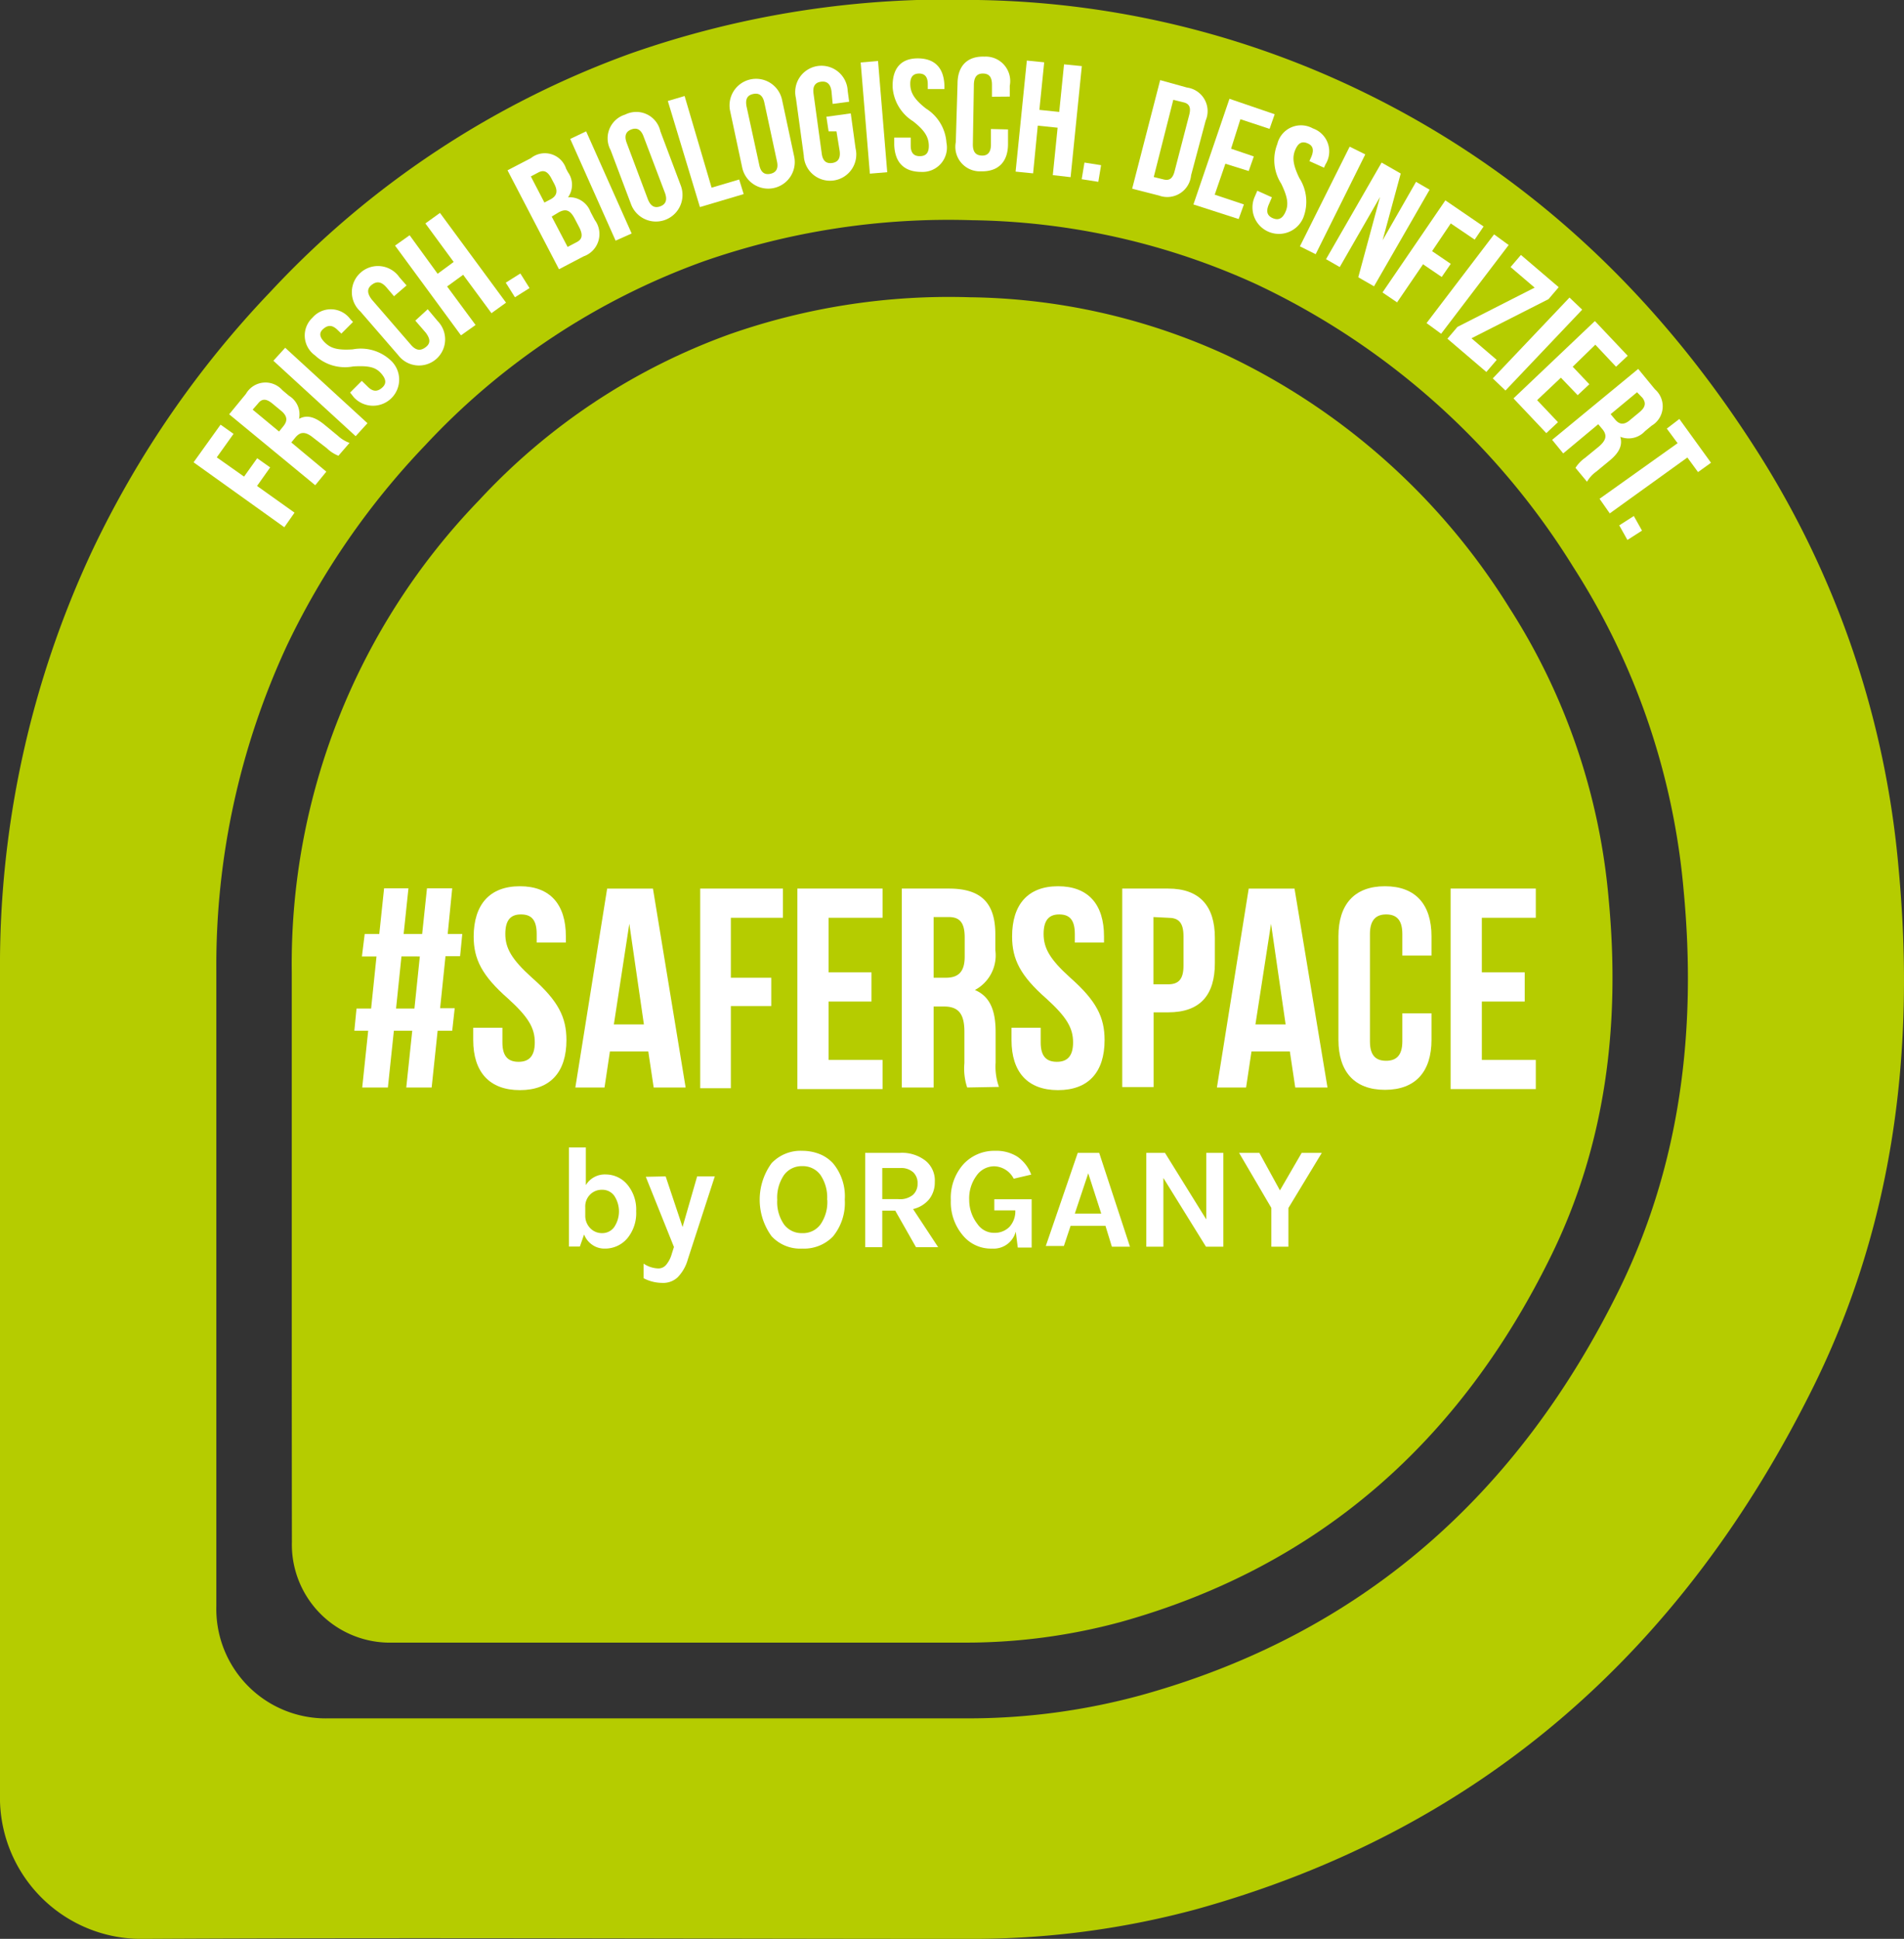 <svg xmlns="http://www.w3.org/2000/svg" viewBox="0 0 130.52 132.86"><rect x="0" y="0" width="130.52" height="132.86" fill="#333333" stroke="none"/><defs><style>.cls-1{fill:#b5cc00;}.cls-2{fill:#fff;}</style></defs><g id="Ebene_2" data-name="Ebene 2"><g id="Ebene_1-2" data-name="Ebene 1"><path class="cls-1" d="M130.15,59.51a63.39,63.39,0,0,0-9.81-28.77c-7-10.94-16.21-19.52-28.08-25A62.54,62.54,0,0,0,67.05,0,65.65,65.65,0,0,0,43.19,3.68,63,63,0,0,0,18.53,20,67.59,67.59,0,0,0,6.31,37.76,67,67,0,0,0,0,66.62c0,8.85,0,17.7,0,26.56,0,9.91,0,19.82,0,29.74a9.69,9.69,0,0,0,9.92,9.94c18.83-.1,37.65,0,56.47,0a58.81,58.81,0,0,0,15.51-2c19.71-5.44,33.58-17.9,42.49-36C129.87,83.69,131.3,71.77,130.15,59.51ZM111,88.36c-6.89,14-17.61,23.62-32.84,27.82a45,45,0,0,1-12,1.57c-14.56,0-29.11,0-43.66,0a7.5,7.5,0,0,1-7.67-7.69c0-7.66,0-15.33,0-23,0-6.85,0-13.69,0-20.54a52,52,0,0,1,4.85-22.31,52.57,52.57,0,0,1,9.46-13.69A48.58,48.58,0,0,1,48.2,17.92a51,51,0,0,1,18.44-2.83,48.38,48.38,0,0,1,19.49,4.39,51.21,51.21,0,0,1,21.71,19.36,48.89,48.89,0,0,1,7.58,22.24C116.31,70.56,115.21,79.77,111,88.36Z"/><path class="cls-1" d="M20,85c0-6.14,0-12.28,0-18.42a45.72,45.72,0,0,1,12.84-32.3A43.55,43.55,0,0,1,50,22.91,45.5,45.5,0,0,1,66.5,20.37,43.38,43.38,0,0,1,84,24.3a46,46,0,0,1,19.48,17.37,43.92,43.92,0,0,1,6.8,20c.8,8.51-.19,16.77-4,24.48-6.18,12.55-15.8,21.19-29.47,25a40.63,40.63,0,0,1-10.75,1.41c-13.06,0-26.12,0-39.17,0a6.72,6.72,0,0,1-6.88-6.9C20,98.73,20,91.86,20,85Z"/><path class="cls-2" d="M16.73,32.66l.9-1.26.89.63-.9,1.27,2.57,1.83-.7,1-6.22-4.45,1.85-2.58.89.63-1.15,1.61Z"/><path class="cls-2" d="M23.2,31.23a2.38,2.38,0,0,1-.79-.51L21.48,30c-.55-.45-.9-.43-1.25,0l-.26.32,2.4,2-.76.93-5.9-4.86,1.15-1.4a1.54,1.54,0,0,1,2.49-.26l.46.39a1.49,1.49,0,0,1,.69,1.58l0,0c.57-.31,1.13-.1,1.75.41l.91.75a2.37,2.37,0,0,0,.8.49Zm-5.88-3.16,1.81,1.5.29-.36c.29-.35.31-.69-.16-1.07l-.58-.48c-.42-.35-.73-.36-1,0Z"/><path class="cls-2" d="M18.74,24.72l.81-.89L25.19,29l-.81.89Z"/><path class="cls-2" d="M21.42,21.77a1.66,1.66,0,0,1,2.61.12l.17.17-.8.8-.23-.22c-.38-.39-.68-.38-1-.11s-.28.57.11.95.85.53,1.9.46a3,3,0,0,1,2.62.77,1.79,1.79,0,1,1-2.54,2.52L24,26.9l.8-.8.39.38c.38.39.69.36,1,.09s.3-.58-.08-1-.85-.52-1.9-.46a3,3,0,0,1-2.62-.76A1.67,1.67,0,0,1,21.42,21.77Z"/><path class="cls-2" d="M29.32,21.19,30,22a1.79,1.79,0,1,1-2.7,2.34l-2.6-3A1.79,1.79,0,1,1,27.38,19l.49.56-.86.74-.53-.62c-.36-.41-.68-.41-1-.16s-.33.56,0,1l2.7,3.12c.36.41.67.4,1,.15s.34-.55,0-1l-.71-.82Z"/><path class="cls-2" d="M32.6,22.27l-1,.71-4.52-6.15,1-.71L30,18.76l1.1-.81-1.94-2.64,1-.72,4.53,6.15-1,.72-1.94-2.63-1.1.8Z"/><path class="cls-2" d="M35.67,18.74l.63,1-1,.63-.63-1Z"/><path class="cls-2" d="M38.81,11.57l.13.24a1.48,1.48,0,0,1,0,1.71v0a1.53,1.53,0,0,1,1.54,1l.29.55A1.62,1.62,0,0,1,40,17.57l-1.68.88-3.53-6.78,1.6-.83A1.53,1.53,0,0,1,38.81,11.57Zm-2.42.52.93,1.79.42-.22c.39-.21.54-.51.26-1.05l-.2-.38c-.25-.48-.52-.61-.9-.41Zm1.43,2.75,1.09,2.08.61-.32c.36-.18.47-.45.2-1l-.31-.59c-.32-.63-.63-.72-1.11-.46Z"/><path class="cls-2" d="M39.09,9.52,40.18,9l3.12,7-1.1.49Z"/><path class="cls-2" d="M41.86,10.29a1.7,1.7,0,0,1,1-2.44A1.69,1.69,0,0,1,45.27,9l1.4,3.72A1.82,1.82,0,1,1,43.26,14Zm2.55,3.36c.2.51.49.62.85.49s.51-.42.32-.93L44.12,9.36c-.19-.52-.49-.62-.84-.49s-.51.41-.32.92Z"/><path class="cls-2" d="M45.78,6.92l1.15-.34,1.85,6.28,1.89-.56.31,1-3,.89Z"/><path class="cls-2" d="M50.05,7.6a1.82,1.82,0,1,1,3.56-.76l.83,3.88a1.82,1.82,0,1,1-3.56.77Zm2,3.71c.11.53.39.68.76.6s.57-.33.45-.86l-.86-4c-.11-.54-.39-.69-.77-.61s-.56.33-.45.87Z"/><path class="cls-2" d="M56.65,8l1.67-.23.33,2.4a1.8,1.8,0,1,1-3.55.49l-.54-3.94a1.8,1.8,0,1,1,3.55-.49l.1.74-1.13.15L57,6.26c-.07-.54-.34-.71-.72-.66s-.59.29-.51.83l.56,4.09c.07.54.34.7.71.65s.59-.28.52-.82L57.34,9,56.8,9Z"/><path class="cls-2" d="M59,4.28l1.19-.1.63,7.62-1.19.1Z"/><path class="cls-2" d="M62.91,4c1.16,0,1.79.64,1.83,1.86v.24l-1.14,0V5.77c0-.54-.24-.74-.62-.73s-.6.23-.58.77.27,1,1.08,1.63a3,3,0,0,1,1.4,2.34,1.67,1.67,0,0,1-1.72,2c-1.18,0-1.82-.64-1.86-1.86V9.43l1.13,0,0,.55c0,.55.26.73.65.72s.61-.22.59-.76-.27-1-1.08-1.63a3,3,0,0,1-1.4-2.34C61.16,4.71,61.74,4,62.91,4Z"/><path class="cls-2" d="M69.1,8.87l0,1c0,1.22-.67,1.9-1.85,1.87a1.68,1.68,0,0,1-1.73-2l.12-4c0-1.22.67-1.9,1.84-1.86a1.68,1.68,0,0,1,1.74,2l0,.74L68,6.63l0-.82c0-.55-.21-.76-.6-.77s-.62.19-.64.73L66.69,9.9c0,.54.22.74.6.76s.63-.18.64-.73l0-1.09Z"/><path class="cls-2" d="M70.82,11.88l-1.2-.12.77-7.61,1.19.12-.33,3.26,1.36.14.33-3.26,1.22.12-.77,7.61L72.17,12l.33-3.25-1.36-.14Z"/><path class="cls-2" d="M75.48,11.32l-.19,1.14-1.14-.18.19-1.14Z"/><path class="cls-2" d="M79.53,5.49,81.37,6a1.63,1.63,0,0,1,1.28,2.26l-1,3.75a1.64,1.64,0,0,1-2.2,1.39l-1.84-.47Zm.9,1.35-1.34,5.29.65.16c.37.1.64,0,.78-.56l1-3.85c.14-.53,0-.78-.4-.87Z"/><path class="cls-2" d="M84.39,10.19l1.56.53-.35,1L84,11.22l-.73,2.12,2,.67-.36,1-3.1-1,2.47-7.24,3.1,1.06-.35,1-2-.66Z"/><path class="cls-2" d="M90,8.8a1.67,1.67,0,0,1,.86,2.47l-.1.22-1-.45.13-.29c.21-.5.1-.78-.26-.93s-.63-.05-.84.45-.17,1,.28,1.93a3,3,0,0,1,.27,2.72A1.79,1.79,0,1,1,86,13.51l.19-.44,1,.45-.22.51c-.21.5-.07.77.28.92s.65.07.87-.43.16-1-.29-1.93a3,3,0,0,1-.27-2.72A1.67,1.67,0,0,1,90,8.8Z"/><path class="cls-2" d="M92.52,10.05l1.07.53-3.4,6.84-1.08-.54Z"/><path class="cls-2" d="M94.6,13.5l0,0-2.76,4.8-.94-.54,3.81-6.62,1.31.75-1.24,4.57h0l2.29-4L98,13l-3.81,6.62L93.11,19Z"/><path class="cls-2" d="M98.17,17.21l1.28.87-.62.9-1.28-.87-1.78,2.61-1-.68,4.31-6.31,2.62,1.79-.61.9-1.64-1.11Z"/><path class="cls-2" d="M102.42,16.06l1,.73-4.63,6.08-1-.73Z"/><path class="cls-2" d="M106.85,19.68l-.7.82-5.28,2.68,1.73,1.48-.71.83-2.67-2.28.69-.81,5.29-2.69-1.65-1.41.71-.83Z"/><path class="cls-2" d="M107.59,20.39l.87.83-5.26,5.54-.87-.83Z"/><path class="cls-2" d="M107.81,25.13l1.14,1.2-.8.75L107,25.88l-1.63,1.54,1.43,1.51-.8.75-2.25-2.38L109.33,22l2.25,2.38-.8.75-1.42-1.51Z"/><path class="cls-2" d="M108,32.06a2.44,2.44,0,0,1,.65-.68l.93-.76c.55-.46.6-.81.25-1.23l-.27-.32-2.4,2-.76-.93,5.9-4.86,1.15,1.4a1.54,1.54,0,0,1-.23,2.49l-.46.38a1.52,1.52,0,0,1-1.69.38h0c.19.62-.13,1.14-.74,1.64l-.91.75a2.24,2.24,0,0,0-.63.69Zm4.22-5.18-1.81,1.5.3.36c.28.34.61.43,1.08,0l.58-.48c.42-.34.49-.64.22-1Z"/><path class="cls-2" d="M115.12,28.71l2.17,3-.89.64-.73-1-5.32,3.83-.7-1L115,30.37l-.74-1Z"/><path class="cls-2" d="M112.56,36.36l-1,.64L111,36l1-.64Z"/><path class="cls-2" d="M43,81.17A2.66,2.66,0,0,1,43.61,83,2.71,2.71,0,0,1,43,84.86a2,2,0,0,1-1.56.7,1.45,1.45,0,0,1-.81-.24,1.51,1.51,0,0,1-.59-.73l-.29.83H39V78.63h1.16v2.58a1.51,1.51,0,0,1,1.37-.73A1.93,1.93,0,0,1,43,81.17Zm-2.88,1.55v.63a1.21,1.21,0,0,0,.37.84,1.1,1.1,0,0,0,.8.31,1,1,0,0,0,.81-.41,1.93,1.93,0,0,0,0-2.16,1,1,0,0,0-.83-.4,1.11,1.11,0,0,0-.82.33A1.14,1.14,0,0,0,40.12,82.72Z"/><path class="cls-2" d="M45.63,80.61l1.16,3.47,1-3.47H49L47.15,86.3a2.83,2.83,0,0,1-.7,1.23,1.44,1.44,0,0,1-1.05.38,2.76,2.76,0,0,1-1.28-.32v-1a1.9,1.9,0,0,0,1,.33.69.69,0,0,0,.57-.28,2,2,0,0,0,.36-.72l.15-.47-1.93-4.81Z"/><path class="cls-2" d="M55,78.86a3.22,3.22,0,0,1,1.18.22,2.52,2.52,0,0,1,.92.63,3.52,3.52,0,0,1,.81,2.49,3.63,3.63,0,0,1-.81,2.53,2.76,2.76,0,0,1-2.11.83,2.67,2.67,0,0,1-2.1-.85,4.25,4.25,0,0,1,0-5A2.73,2.73,0,0,1,55,78.86Zm1.7,3.36a2.74,2.74,0,0,0-.46-1.71,1.49,1.49,0,0,0-1.24-.6,1.5,1.5,0,0,0-1.25.6,2.74,2.74,0,0,0-.47,1.71,2.68,2.68,0,0,0,.47,1.69A1.5,1.5,0,0,0,55,84.5a1.48,1.48,0,0,0,1.24-.59A2.68,2.68,0,0,0,56.71,82.22Z"/><path class="cls-2" d="M64.08,81a1.85,1.85,0,0,1-.38,1.17,2,2,0,0,1-1.11.68l1.72,2.61H62.79l-1.42-2.5h-.89v2.5H59.31V79h2.38a2.61,2.61,0,0,1,1.77.55A1.74,1.74,0,0,1,64.08,81Zm-2.5,1.17a1.39,1.39,0,0,0,1-.29,1,1,0,0,0,.32-.77,1,1,0,0,0-.29-.77,1.21,1.21,0,0,0-.89-.3H60.48v2.13Z"/><path class="cls-2" d="M69.63,84.4A1.57,1.57,0,0,1,68,85.56a2.49,2.49,0,0,1-2-.91,3.52,3.52,0,0,1-.82-2.41,3.46,3.46,0,0,1,.87-2.47,2.87,2.87,0,0,1,2.17-.91,2.69,2.69,0,0,1,1.52.4,2.58,2.58,0,0,1,.95,1.23l-1.2.28a1.55,1.55,0,0,0-1.32-.85,1.48,1.48,0,0,0-1.22.63,2.62,2.62,0,0,0-.51,1.69A2.67,2.67,0,0,0,67,83.87a1.38,1.38,0,0,0,1.19.61,1.41,1.41,0,0,0,1-.4,1.58,1.58,0,0,0,.41-1.14v0l-1.44,0v-.76h2.56v3.31h-.95Z"/><path class="cls-2" d="M73.88,79h1.47l2.11,6.43H76.22L75.78,84H73.39l-.46,1.38H71.69Zm-.2,4.16h1.81l-.89-2.76Z"/><path class="cls-2" d="M79.86,79l2.83,4.56V79h1.17v6.43H82.67l-2.92-4.71v4.71H78.58V79Z"/><path class="cls-2" d="M86.33,79l1.41,2.57L89.23,79h1.38l-2.29,3.78v2.65H87.15V82.77L84.94,79Z"/><path class="cls-2" d="M28.26,70.63H27l-.41,3.89H24.83l.41-3.89h-.95l.15-1.52h1l.37-3.57h-1L25,64h1l.33-3.13H28L27.67,64h1.27l.33-3.13H31L30.69,64h1l-.15,1.52h-1l-.37,3.57h1L31,70.63H30l-.41,3.89H27.85Zm-1.11-1.52h1.26l.37-3.57H27.52Z"/><path class="cls-2" d="M35.64,60.73c2.08,0,3.15,1.25,3.15,3.43v.43h-2V64c0-1-.39-1.34-1.08-1.34s-1.07.37-1.07,1.34.43,1.74,1.83,3c1.8,1.58,2.36,2.71,2.36,4.27,0,2.18-1.09,3.43-3.19,3.43s-3.2-1.25-3.2-3.43v-.84h2v1c0,1,.43,1.33,1.11,1.33s1.11-.35,1.11-1.33-.43-1.73-1.83-3c-1.79-1.57-2.36-2.7-2.36-4.26C32.48,62,33.55,60.73,35.64,60.73Z"/><path class="cls-2" d="M47,74.52H44.81l-.37-2.47H41.81l-.37,2.47h-2l2.18-13.63h3.14ZM42.08,70.2h2.06l-1-6.9h0Z"/><path class="cls-2" d="M50.1,67h2.77v1.94H50.1v5.63H48V60.89h5.67v2H50.1Z"/><path class="cls-2" d="M56.8,66.63h2.94v2H56.8v4h3.7v2H54.66V60.89H60.5v2H56.8Z"/><path class="cls-2" d="M66.3,74.52a4.14,4.14,0,0,1-.19-1.67V70.7c0-1.26-.43-1.73-1.41-1.73H64v5.55H61.82V60.89h3.23c2.22,0,3.18,1,3.18,3.13V65.1a2.69,2.69,0,0,1-1.4,2.74v0c1.07.45,1.42,1.46,1.42,2.88v2.1a4.1,4.1,0,0,0,.23,1.66ZM64,62.84V67h.84c.8,0,1.29-.35,1.29-1.44V64.24c0-1-.33-1.4-1.09-1.4Z"/><path class="cls-2" d="M72.53,60.73c2.08,0,3.15,1.25,3.15,3.43v.43h-2V64c0-1-.39-1.34-1.07-1.34s-1.07.37-1.07,1.34.43,1.74,1.83,3c1.79,1.58,2.35,2.71,2.35,4.27,0,2.18-1.09,3.43-3.19,3.43s-3.19-1.25-3.19-3.43v-.84h2v1c0,1,.43,1.33,1.11,1.33s1.11-.35,1.11-1.33-.43-1.73-1.83-3c-1.79-1.57-2.35-2.7-2.35-4.26C69.38,62,70.45,60.73,72.53,60.73Z"/><path class="cls-2" d="M83.28,64.26V66c0,2.18-1,3.37-3.2,3.37h-1v5.12H76.93V60.89h3.15C82.23,60.89,83.28,62.08,83.28,64.26Zm-4.21-1.42v4.61h1c.69,0,1.06-.31,1.06-1.28v-2c0-1-.37-1.28-1.06-1.28Z"/><path class="cls-2" d="M91,74.52H88.79l-.37-2.47H85.79l-.37,2.47h-2l2.18-13.63h3.14ZM86.06,70.2h2.07l-1-6.9h0Z"/><path class="cls-2" d="M98.13,69.44v1.81c0,2.18-1.09,3.43-3.19,3.43s-3.19-1.25-3.19-3.43V64.16c0-2.18,1.09-3.43,3.19-3.43s3.19,1.25,3.19,3.43v1.32h-2V64c0-1-.43-1.34-1.11-1.34s-1.11.37-1.11,1.34v7.36c0,1,.43,1.33,1.11,1.33s1.11-.35,1.11-1.33V69.44Z"/><path class="cls-2" d="M101.58,66.63h2.94v2h-2.94v4h3.7v2H99.44V60.89h5.84v2h-3.7Z"/></g></g></svg>